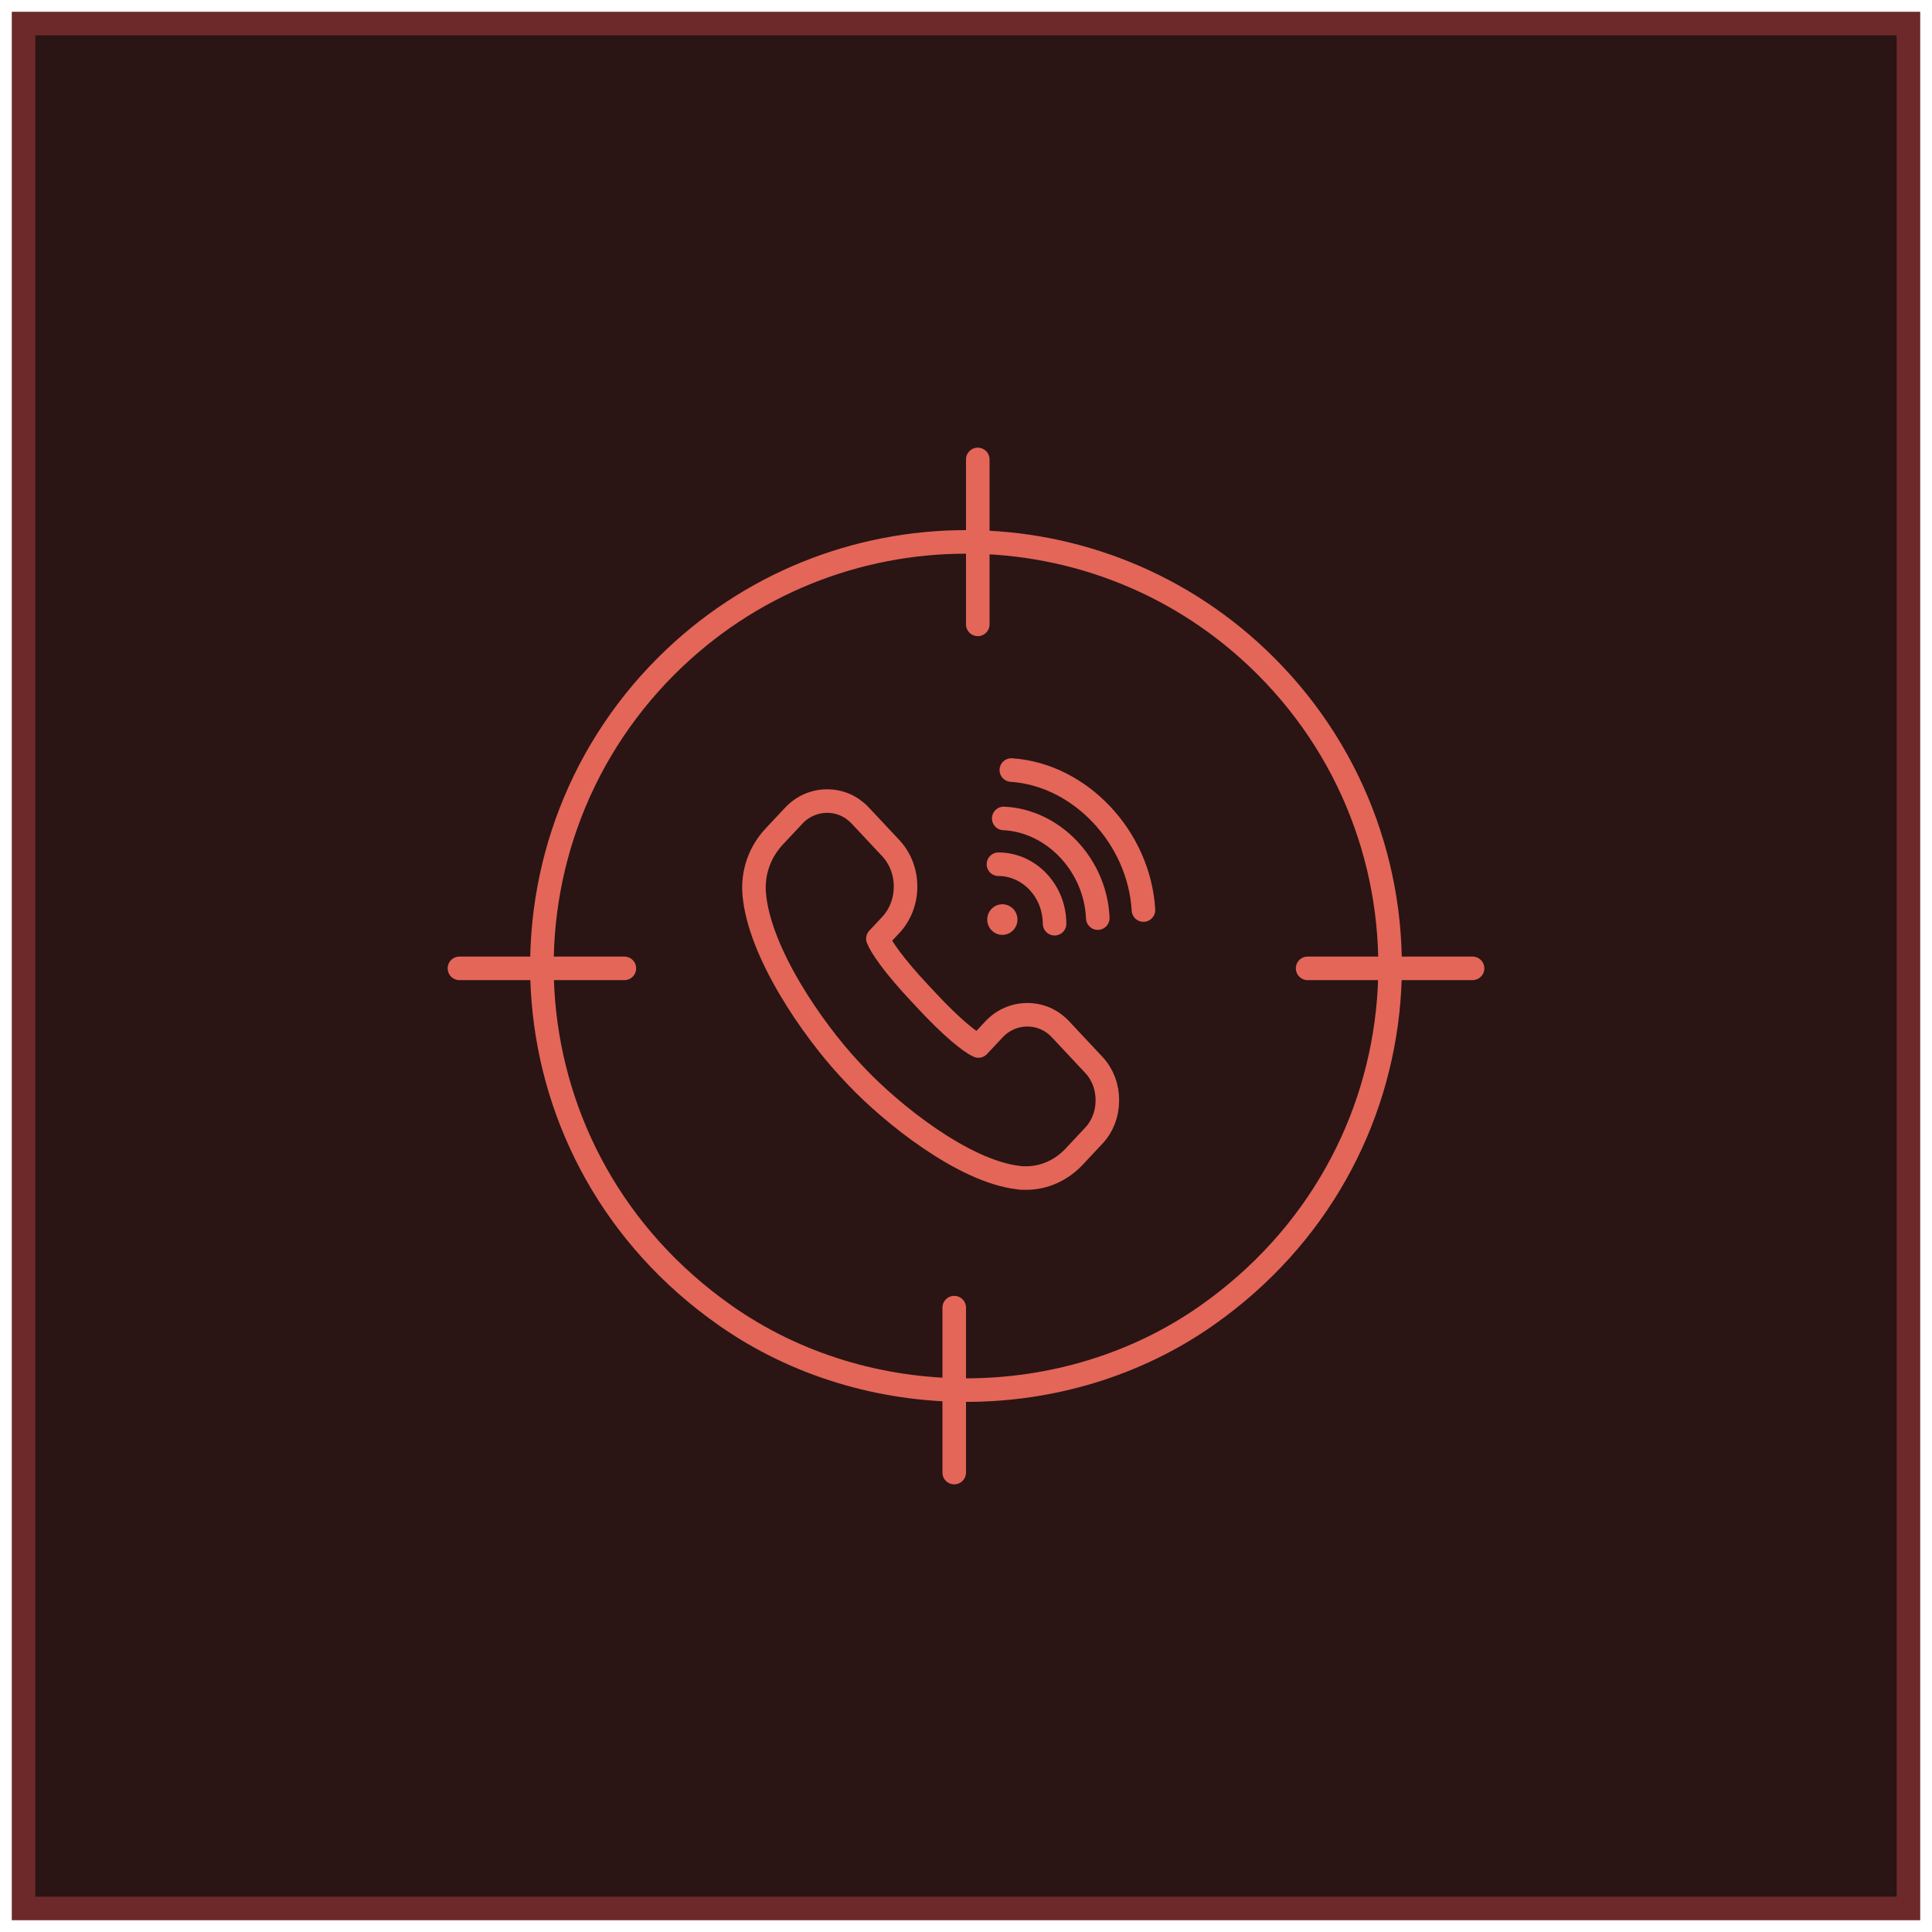 <svg width="82" height="82" viewBox="0 0 82 82" fill="none" xmlns="http://www.w3.org/2000/svg">
<rect x="1" y="1" width="80" height="80" fill="#2b1414"/>
<rect x="1" y="1" width="80" height="80" stroke="#6d2929"/>
<path d="M53.728 28.273C61.514 36.06 60.674 49.192 51.22 55.833C45.203 60.056 36.799 60.056 30.782 55.833C21.322 49.198 20.488 36.06 28.274 28.273C35.305 21.242 46.703 21.242 53.728 28.273" stroke="#e36659" stroke-linecap="round" stroke-linejoin="round"/>
<path d="M45.011 43.687L46.422 45.193C46.796 45.592 47 46.118 47 46.698C47 47.279 46.796 47.805 46.422 48.204L45.589 49.093C45.045 49.673 44.315 50 43.55 50C43.431 50 43.329 50 43.227 49.982C40.881 49.71 37.839 47.261 36.36 45.701L36.02 45.338C34.525 43.723 32.213 40.44 32.009 37.918C31.941 37.029 32.247 36.159 32.859 35.506L33.692 34.617C34.066 34.218 34.576 34 35.103 34C35.647 34 36.139 34.218 36.513 34.617L37.805 35.995C38.213 36.431 38.434 37.011 38.434 37.628C38.434 38.245 38.213 38.825 37.805 39.261L37.261 39.841C37.397 40.186 37.924 40.966 39.029 42.145L39.267 42.399C40.422 43.651 41.204 44.249 41.527 44.395L42.19 43.687C42.564 43.288 43.074 43.07 43.601 43.07C44.145 43.07 44.638 43.288 45.011 43.687Z" stroke="#e36659" stroke-linejoin="round"/>
<path d="M42.644 38.922C42.588 38.863 42.497 38.863 42.442 38.922C42.386 38.981 42.386 39.077 42.442 39.136C42.498 39.195 42.588 39.195 42.644 39.136C42.7 39.077 42.7 38.981 42.644 38.922" stroke="#e36659" stroke-linecap="round" stroke-linejoin="round"/>
<path d="M42.601 34.737C44.715 34.834 46.502 36.727 46.593 38.967" stroke="#e36659" stroke-linecap="round" stroke-linejoin="round"/>
<path d="M42.924 32.683C45.839 32.876 48.35 35.536 48.532 38.625" stroke="#e36659" stroke-linecap="round" stroke-linejoin="round"/>
<path d="M42.377 36.681C43.688 36.684 44.755 37.815 44.759 39.205" stroke="#e36659" stroke-linecap="round" stroke-linejoin="round"/>
<line x1="41.5" y1="26.5" x2="41.5" y2="19.5" stroke="#e36659" stroke-linecap="round" stroke-linejoin="round"/>
<line x1="40.5" y1="62.5" x2="40.5" y2="55.5" stroke="#e36659" stroke-linecap="round" stroke-linejoin="round"/>
<line x1="55.5" y1="41.1" x2="62.5" y2="41.1" stroke="#e36659" stroke-linecap="round" stroke-linejoin="round"/>
<line x1="19.5" y1="41.1" x2="26.5" y2="41.1" stroke="#e36659" stroke-linecap="round" stroke-linejoin="round"/>
</svg>
